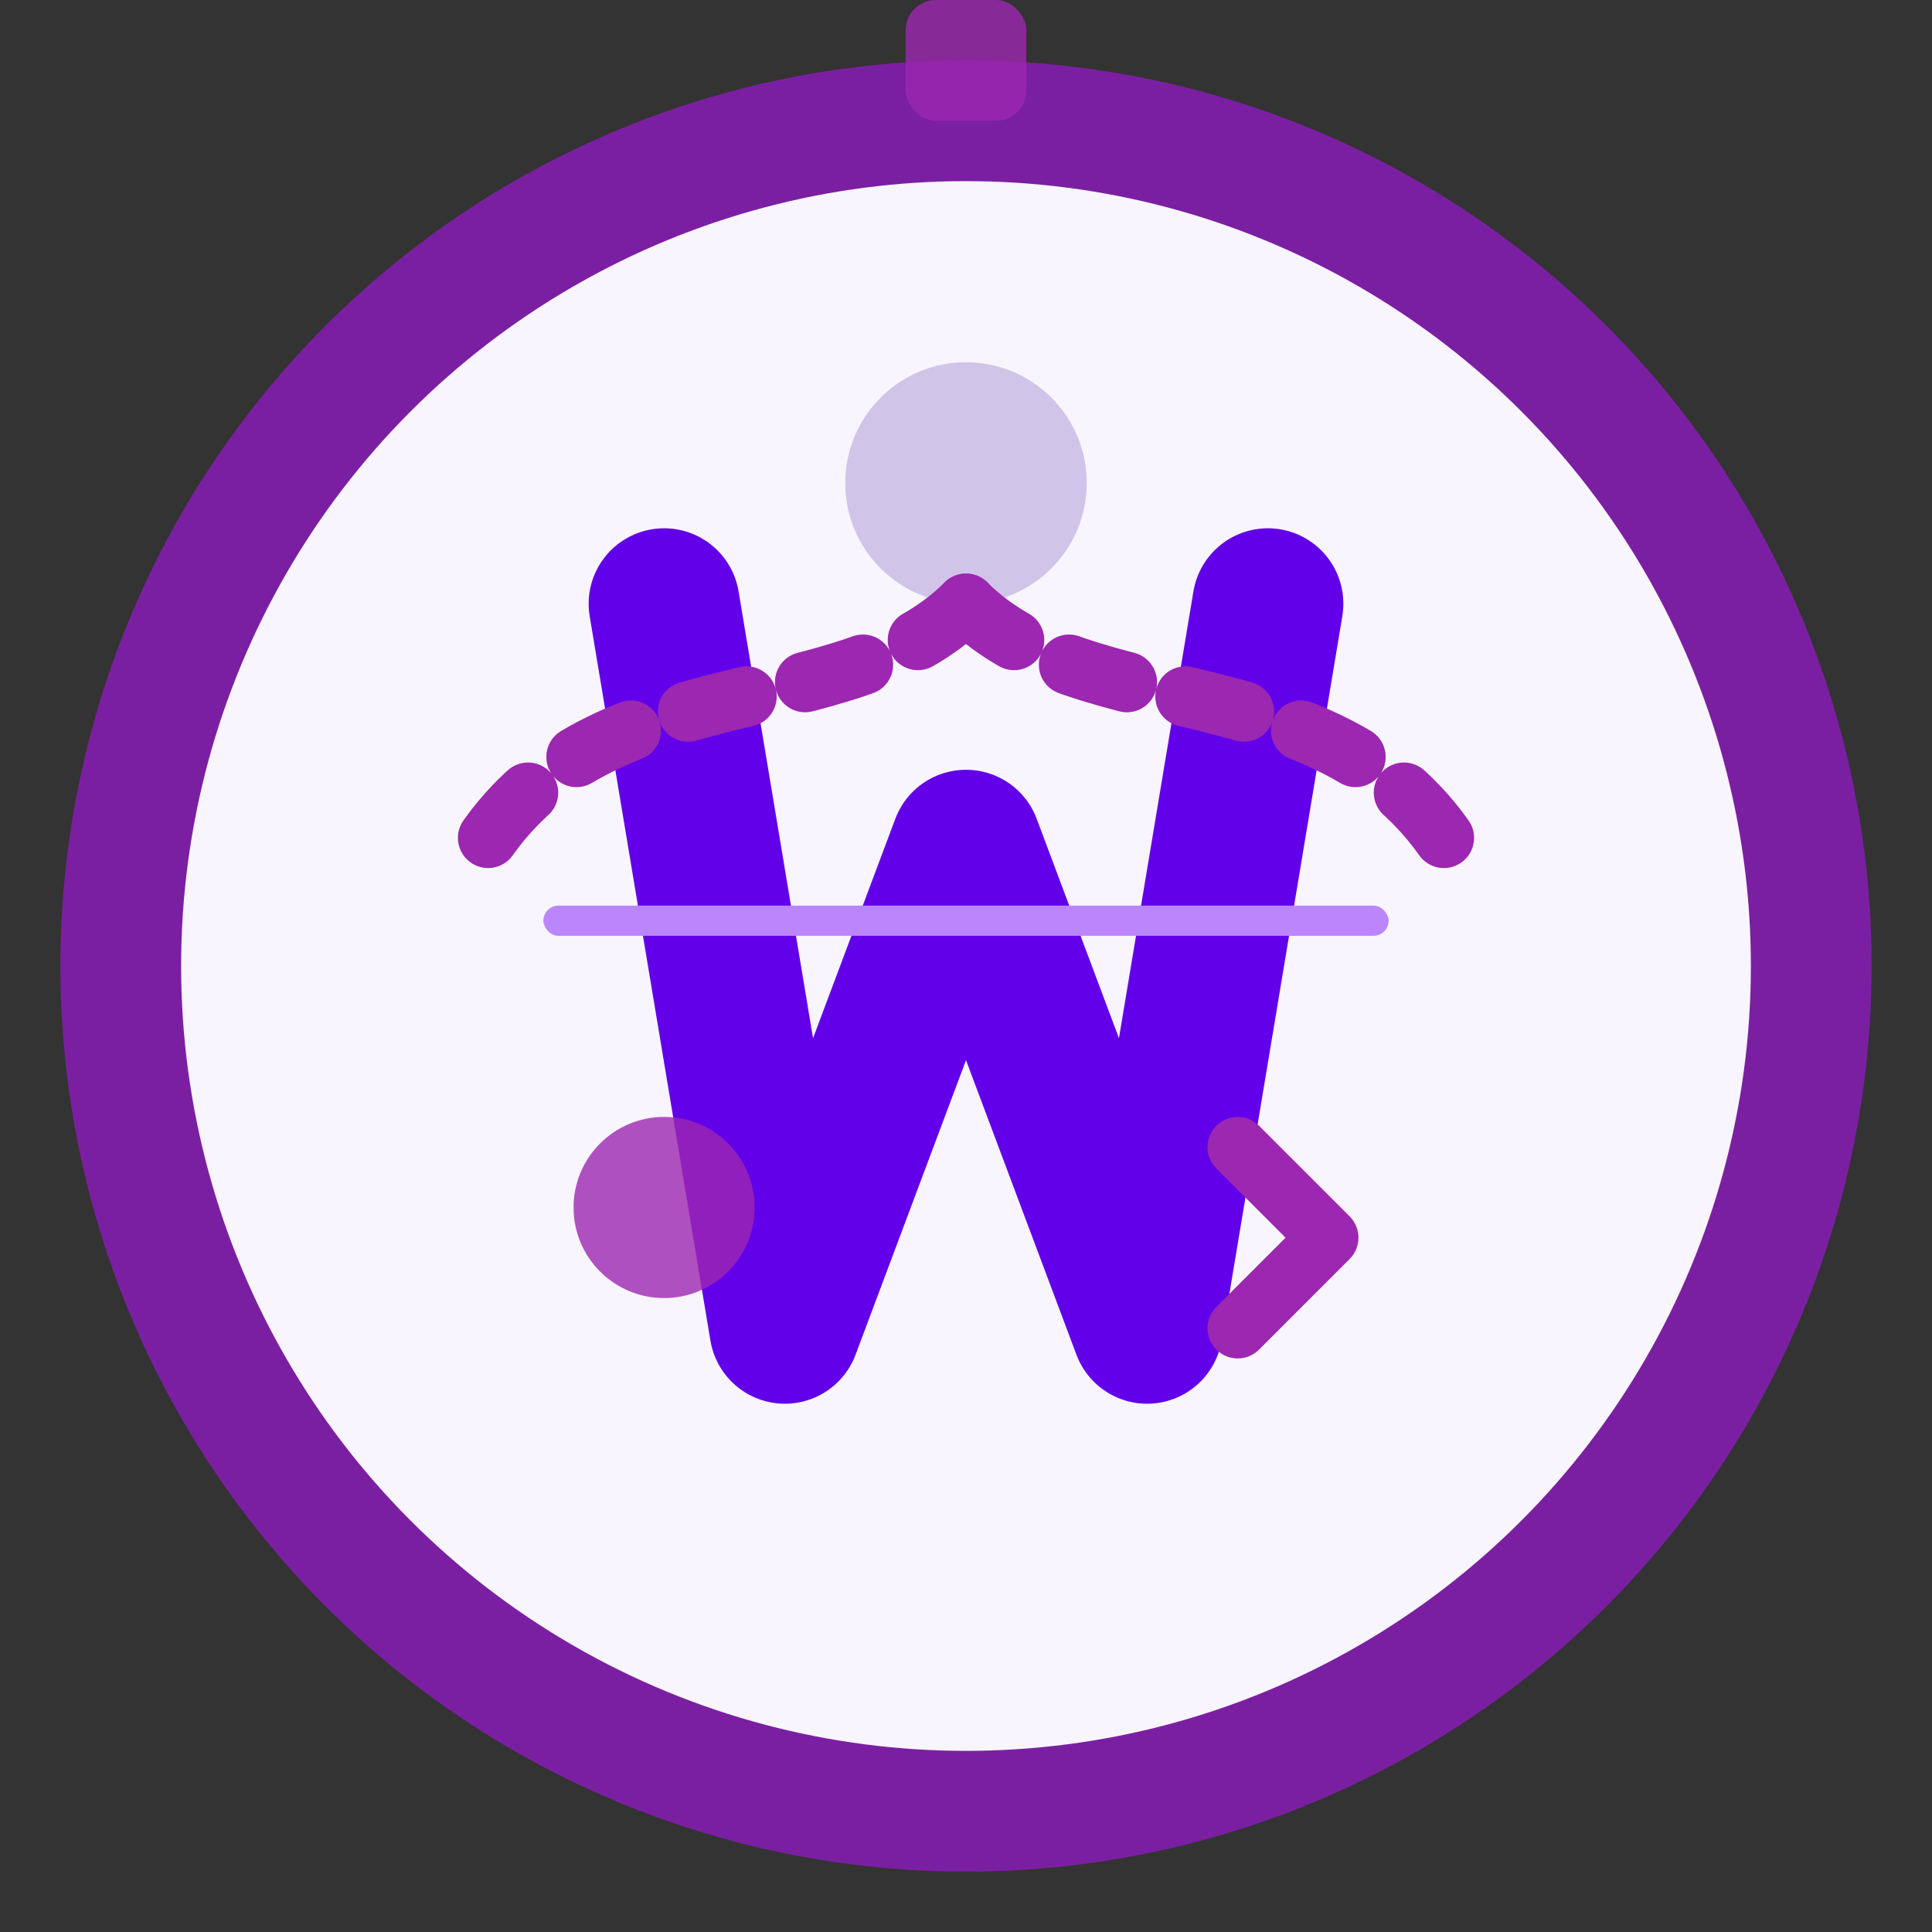<svg width="32" height="32" viewBox="0 0 32 32" fill="none" xmlns="http://www.w3.org/2000/svg">
  <rect x="0" y="0" width="32" height="32" fill="#333333" stroke="none"/>
  <!-- Main circular background -->
  <circle cx="16" cy="16" r="14" fill="#F8F5FF" stroke="#7B1FA2" stroke-width="2"/>
  
  <!-- Stylized "M" for Mistral with wind-like curves -->
  <path d="M11 10L13 22M13 22L16 14M16 14L19 22M19 22L21 10" 
        stroke="#6200EA" stroke-width="2.5" stroke-linecap="round" stroke-linejoin="round"/>
  
  <!-- OCR scanning element -->
  <rect x="9" y="15" width="14" height="0.5" fill="#BB86FC" rx="0.25"/>
  
  <!-- Multilingual elements - abstract character symbols -->
  <circle cx="11" cy="20" r="1.5" fill="#9C27B0" opacity="0.8"/>
  <rect x="15" cy="19" width="2" height="2" rx="0.5" fill="#9C27B0" opacity="0.8"/>
  <path d="M20.5 19L22 20.5L20.5 22" stroke="#9C27B0" stroke-width="1" stroke-linecap="round" stroke-linejoin="round"/>
  
  <!-- AI element - abstract neural connection -->
  <circle cx="16" cy="8" r="2" fill="#D1C4E9"/>
  <path d="M16 10C18 12 22 11 24 14" stroke="#9C27B0" stroke-width="1" stroke-linecap="round" stroke-dasharray="1 1"/>
  <path d="M16 10C14 12 10 11 8 14" stroke="#9C27B0" stroke-width="1" stroke-linecap="round" stroke-dasharray="1 1"/>
</svg>